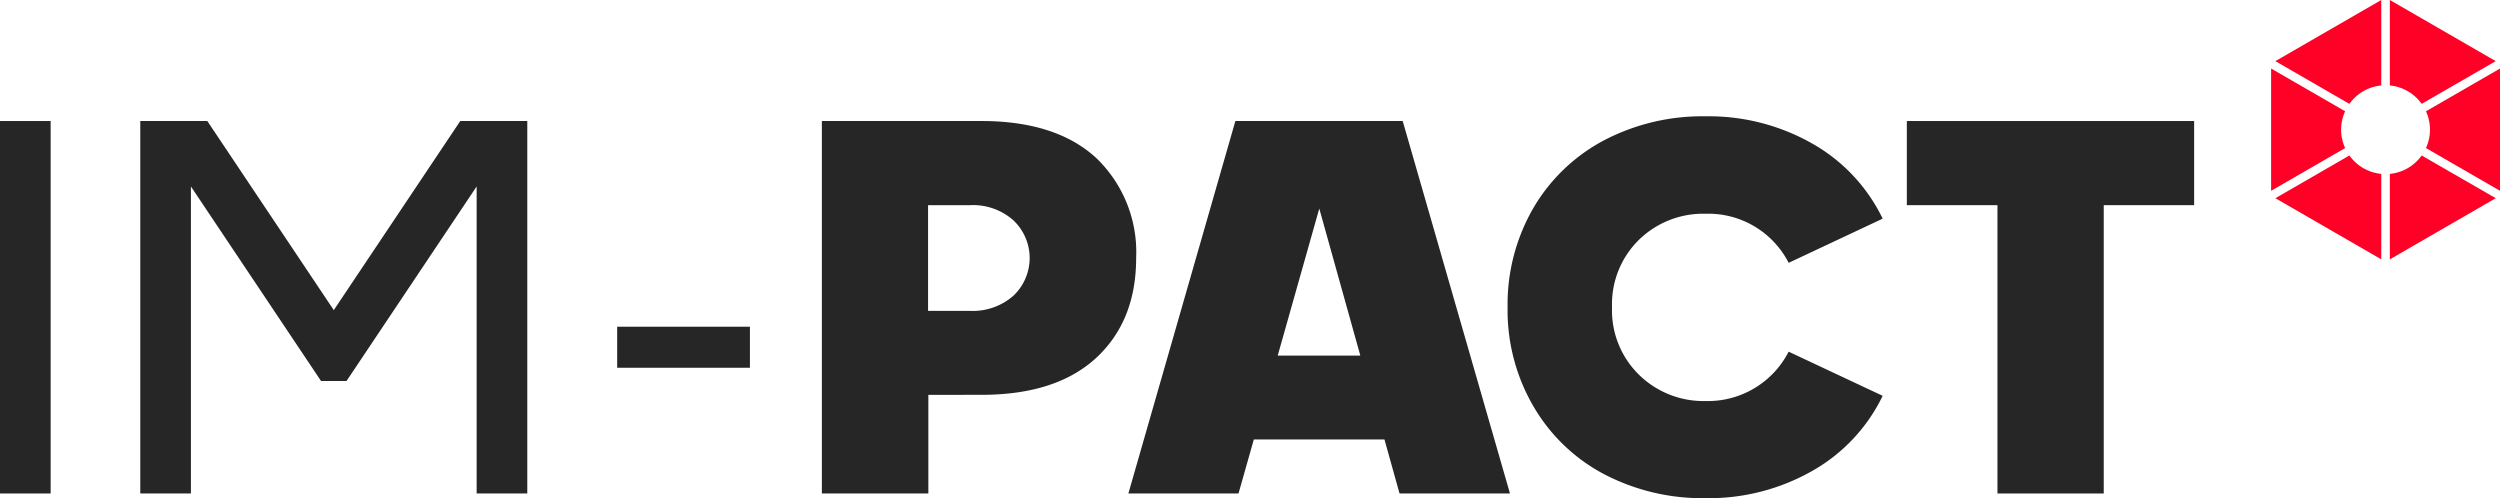 <svg xmlns="http://www.w3.org/2000/svg" width="273.076" height="54.416" viewBox="0 0 273.076 54.416"><g transform="translate(-1224 -1774.058)"><g transform="translate(1224 1786.766)"><path d="M0,28.04H5.532V68.725H0Z" transform="translate(0 -27.529)" fill="#262626"></path><path d="M74.773,28.04V68.725H69.241V35.189L55.026,56.44H52.246L38.031,35.189V68.725H32.5V28.04h7.32L53.636,48.695,67.453,28.04Z" transform="translate(-17.177 -27.529)" fill="#262626"></path><path d="M142.994,75.7h14.5v4.483h-14.5Z" transform="translate(-75.58 -52.721)" fill="#262626"></path><path d="M207.839,28.04c5.475,0,9.646,1.362,12.568,4.057a14.254,14.254,0,0,1,4.341,10.9q0,6.852-4.341,10.895c-2.922,2.7-7.093,4.057-12.568,4.057H202.05V68.725H190.418V28.04Zm-1.22,20.739a6.714,6.714,0,0,0,4.709-1.645,5.66,5.66,0,0,0,0-8.256,6.618,6.618,0,0,0-4.709-1.646h-4.6V48.779Z" transform="translate(-100.646 -27.529)" fill="#262626"></path><path d="M291.055,68.725l-1.646-5.9H275.139l-1.674,5.9H261.435L273.124,28.04H291.4l11.718,40.685ZM277.749,53.66h9.022L282.288,37.6Z" transform="translate(-138.183 -27.529)" fill="#262626"></path><path d="M380,52.661l10.27,4.823a18.813,18.813,0,0,1-7.689,8.2,22.862,22.862,0,0,1-11.661,2.979,23.168,23.168,0,0,1-11.008-2.582,19.375,19.375,0,0,1-7.746-7.376,20.822,20.822,0,0,1-2.866-10.9,21,21,0,0,1,2.866-10.923,19.494,19.494,0,0,1,7.746-7.348,23.162,23.162,0,0,1,11.008-2.582,22.862,22.862,0,0,1,11.661,2.979,18.812,18.812,0,0,1,7.689,8.2L380,42.958a9.855,9.855,0,0,0-9.079-5.362,10.038,10.038,0,0,0-7.263,2.837,9.851,9.851,0,0,0-2.951,7.377,9.852,9.852,0,0,0,2.951,7.377,10.062,10.062,0,0,0,7.263,2.866A9.91,9.91,0,0,0,380,52.661Z" transform="translate(-184.625 -26.956)" fill="#262626"></path><path d="M473.182,28.04v9.192h-9.874V68.725H451.7V37.232h-9.9V28.04Z" transform="translate(-233.516 -27.529)" fill="#262626"></path></g><g transform="translate(1472.075 1774.058)"><path d="M534.286,24.567a4.817,4.817,0,0,1,0-4.018L526.2,15.881V29.235Z" transform="translate(-526.201 -8.394)" fill="#ff0026"></path><path d="M538.757,9.334V0L527.192,6.677l8.086,4.669A4.845,4.845,0,0,1,538.757,9.334Z" transform="translate(-526.725)" fill="#ff0026"></path><path d="M538.757,47.368V38.034a4.844,4.844,0,0,1-3.479-2.012l-8.086,4.668Z" transform="translate(-526.725 -19.04)" fill="#ff0026"></path><path d="M557.186,11.345l8.086-4.668L553.707,0V9.334A4.847,4.847,0,0,1,557.186,11.345Z" transform="translate(-540.739)" fill="#ff0026"></path><path d="M570.165,29.235V15.881l-8.086,4.668a4.815,4.815,0,0,1,0,4.018Z" transform="translate(-545.165 -8.394)" fill="#ff0026"></path><path d="M557.186,36.022a4.845,4.845,0,0,1-3.479,2.012v9.334l11.566-6.678Z" transform="translate(-540.739 -19.04)" fill="#ff0026"></path></g></g></svg>